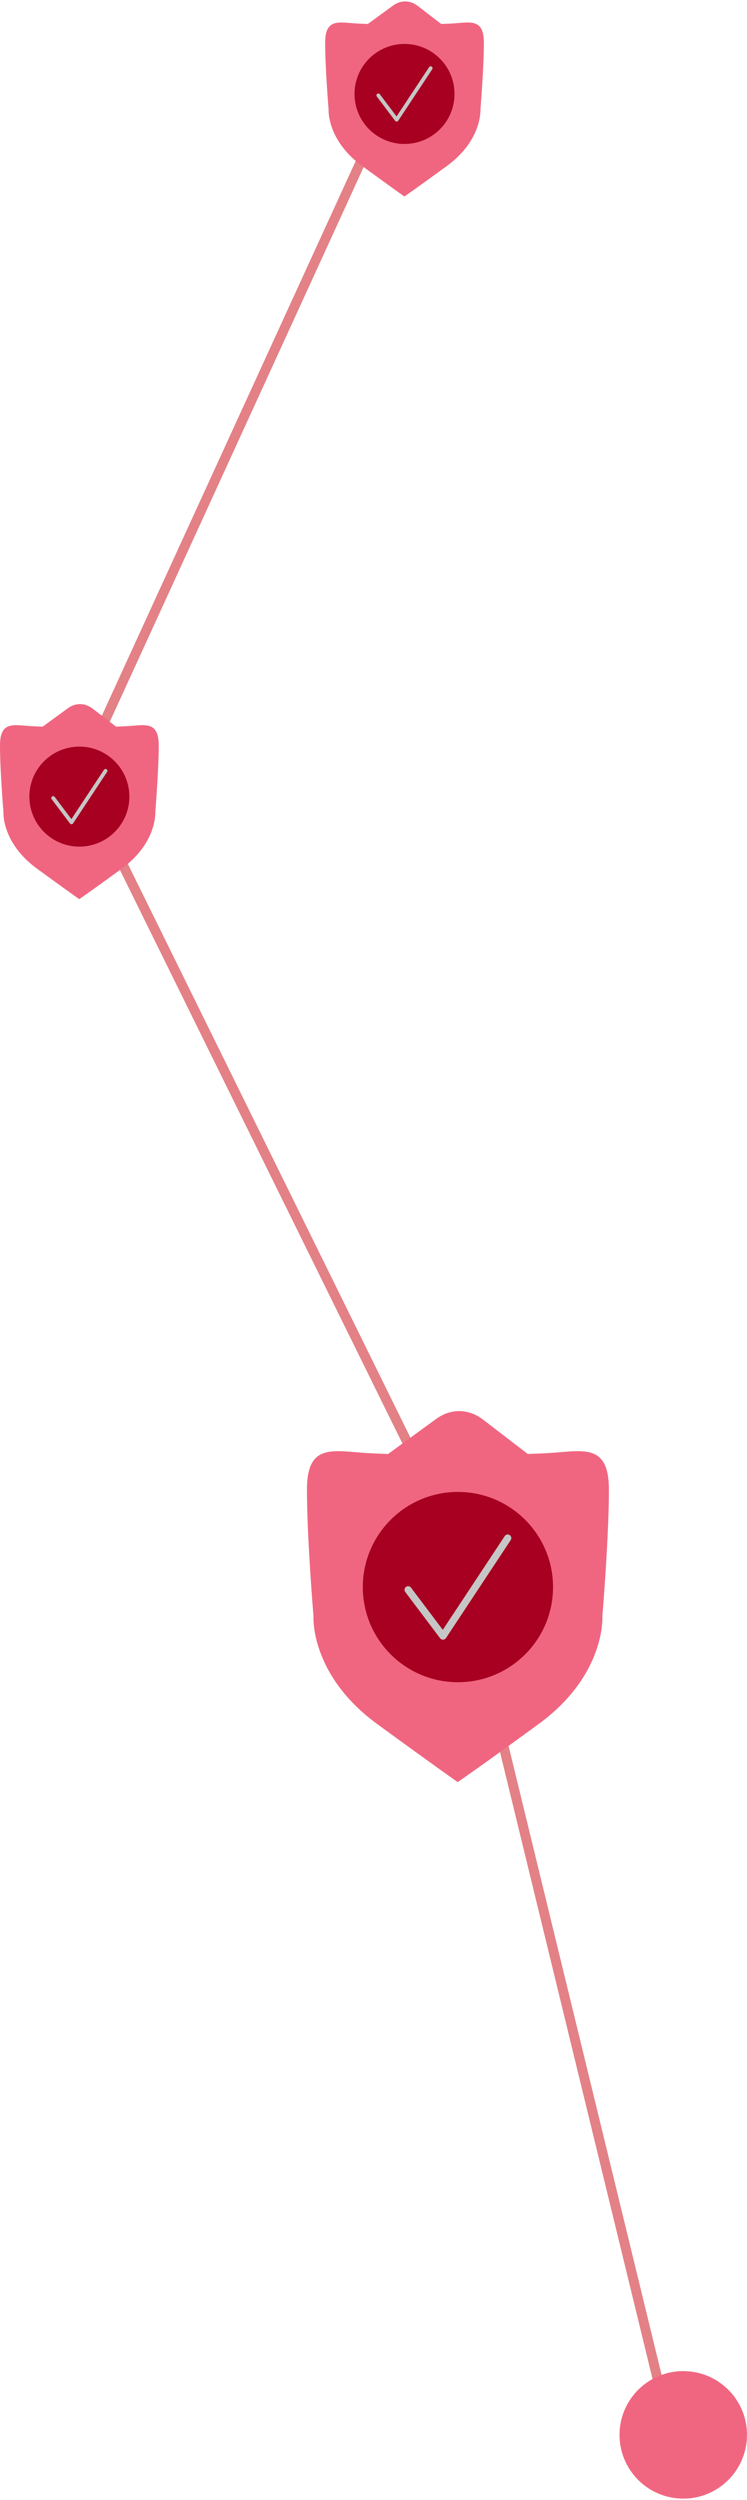 <?xml version="1.0" encoding="UTF-8"?><svg xmlns="http://www.w3.org/2000/svg" id="Layer_1662164c431a55" data-name="Layer 1" width="162px" height="542px" viewBox="0 0 162.481 542.988" aria-hidden="true">
  <defs><linearGradient class="cerosgradient" data-cerosgradient="true" id="CerosGradient_id9e2a9e418" gradientUnits="userSpaceOnUse" x1="50%" y1="100%" x2="50%" y2="0%"><stop offset="0%" stop-color="#d1d1d1"/><stop offset="100%" stop-color="#d1d1d1"/></linearGradient><linearGradient/>
    <style>
      .cls-1-662164c431a55{
        fill: #e38186;
      }

      .cls-1-662164c431a55, .cls-2-662164c431a55, .cls-3-662164c431a55, .cls-4-662164c431a55{
        stroke-width: 0px;
      }

      .cls-2-662164c431a55{
        fill: #c6c6c6;
      }

      .cls-3-662164c431a55{
        fill: #a70020;
      }

      .cls-4-662164c431a55{
        fill: #f06680;
      }
    </style>
  </defs>
  <g>
    <polygon class="cls-1-662164c431a55" points="145.8 532.852 97.215 333.214 16.087 168.556 16.296 168.097 91.598 3.616 93.529 4.501 18.439 168.522 99.225 332.485 99.252 332.599 147.864 532.349 145.8 532.852"/>
    <g>
      <path class="cls-4-662164c431a55" d="M118.836,315.67c-1.353.067-2.703.124-4.047.174l-.006-.015-9.673-7.434c-3.195-2.455-7.042-2.513-10.273-.155l-10.418,7.604c-1.344-.049-2.694-.106-4.047-.174-7.645-.38-13.609-2.549-13.609,7.93s1.418,27.473,1.418,27.473c0,0-.851,12.745,13.892,23.508,12.681,9.258,17.482,12.608,17.482,12.608h0s4.898-3.351,17.579-12.608c14.743-10.763,13.892-23.508,13.892-23.508,0,0,1.418-16.994,1.418-27.473,0-10.48-5.963-8.311-13.609-7.93"/>
      <g>
        <circle class="cls-3-662164c431a55" cx="99.604" cy="344.781" r="20.687"/>
        <path class="cls-2-662164c431a55" d="M96.352,356.219c-.246,0-.478-.115-.626-.312l-7.582-10.063c-.26-.346-.191-.838.155-1.098.347-.257.838-.191,1.098.155l6.914,9.176,13.473-20.381c.238-.36.721-.464,1.085-.222.361.239.459.724.22,1.086l-14.082,21.307c-.14.213-.375.345-.629.352h-.024Z"/>
      </g>
    </g>
    <g>
      <path class="cls-4-662164c431a55" d="M27.372,157.602c-.711.035-1.421.065-2.127.091l-.003-.008-5.085-3.908c-1.679-1.291-3.702-1.321-5.4-.081l-5.476,3.997c-.706-.026-1.416-.056-2.127-.091-4.019-.2-7.154-1.34-7.154,4.169s.745,14.442.745,14.442c0,0-.447,6.7,7.303,12.357,6.666,4.866,9.189,6.628,9.189,6.628h0s2.575-1.761,9.241-6.628c7.75-5.658,7.303-12.357,7.303-12.357,0,0,.745-8.933.745-14.442,0-5.509-3.135-4.369-7.154-4.169"/>
      <g>
        <circle class="cls-3-662164c431a55" cx="17.263" cy="172.904" r="10.874"/>
        <path class="cls-2-662164c431a55" d="M15.554,178.917c-.129,0-.251-.06-.329-.164l-3.986-5.29c-.137-.182-.101-.44.081-.577.182-.135.441-.101.577.081l3.634,4.824,7.082-10.714c.125-.189.379-.244.57-.117.19.126.241.381.115.571l-7.402,11.201c-.074.112-.197.181-.331.185h-.013Z"/>
      </g>
    </g>
    <g>
      <path class="cls-4-662164c431a55" d="M98.095,4.814c-.711.035-1.421.065-2.127.091l-.003-.008-5.085-3.908c-1.679-1.291-3.702-1.321-5.4-.081l-5.476,3.997c-.706-.026-1.416-.056-2.127-.091-4.019-.2-7.154-1.34-7.154,4.169s.745,14.442.745,14.442c0,0-.447,6.7,7.303,12.357,6.666,4.866,9.189,6.628,9.189,6.628h0s2.575-1.761,9.241-6.628c7.75-5.658,7.303-12.357,7.303-12.357,0,0,.745-8.933.745-14.442,0-5.509-3.135-4.369-7.154-4.169"/>
      <g>
        <circle class="cls-3-662164c431a55" cx="87.986" cy="20.117" r="10.874"/>
        <path class="cls-2-662164c431a55" d="M86.277,26.129c-.129,0-.251-.06-.329-.164l-3.986-5.29c-.137-.182-.101-.44.081-.577.182-.135.441-.101.577.081l3.634,4.824,7.082-10.714c.125-.189.379-.244.57-.117.19.126.241.381.115.571l-7.402,11.201c-.074.112-.197.181-.331.185h-.013Z"/>
      </g>
    </g>
  </g>
  <path class="cls-4-662164c431a55" d="M148.617,515.26c-7.657,0-13.863,6.207-13.863,13.864,0,7.657,6.206,13.864,13.863,13.864,7.658,0,13.864-6.207,13.864-13.864,0-7.657-6.206-13.864-13.864-13.864Z"/>
</svg>